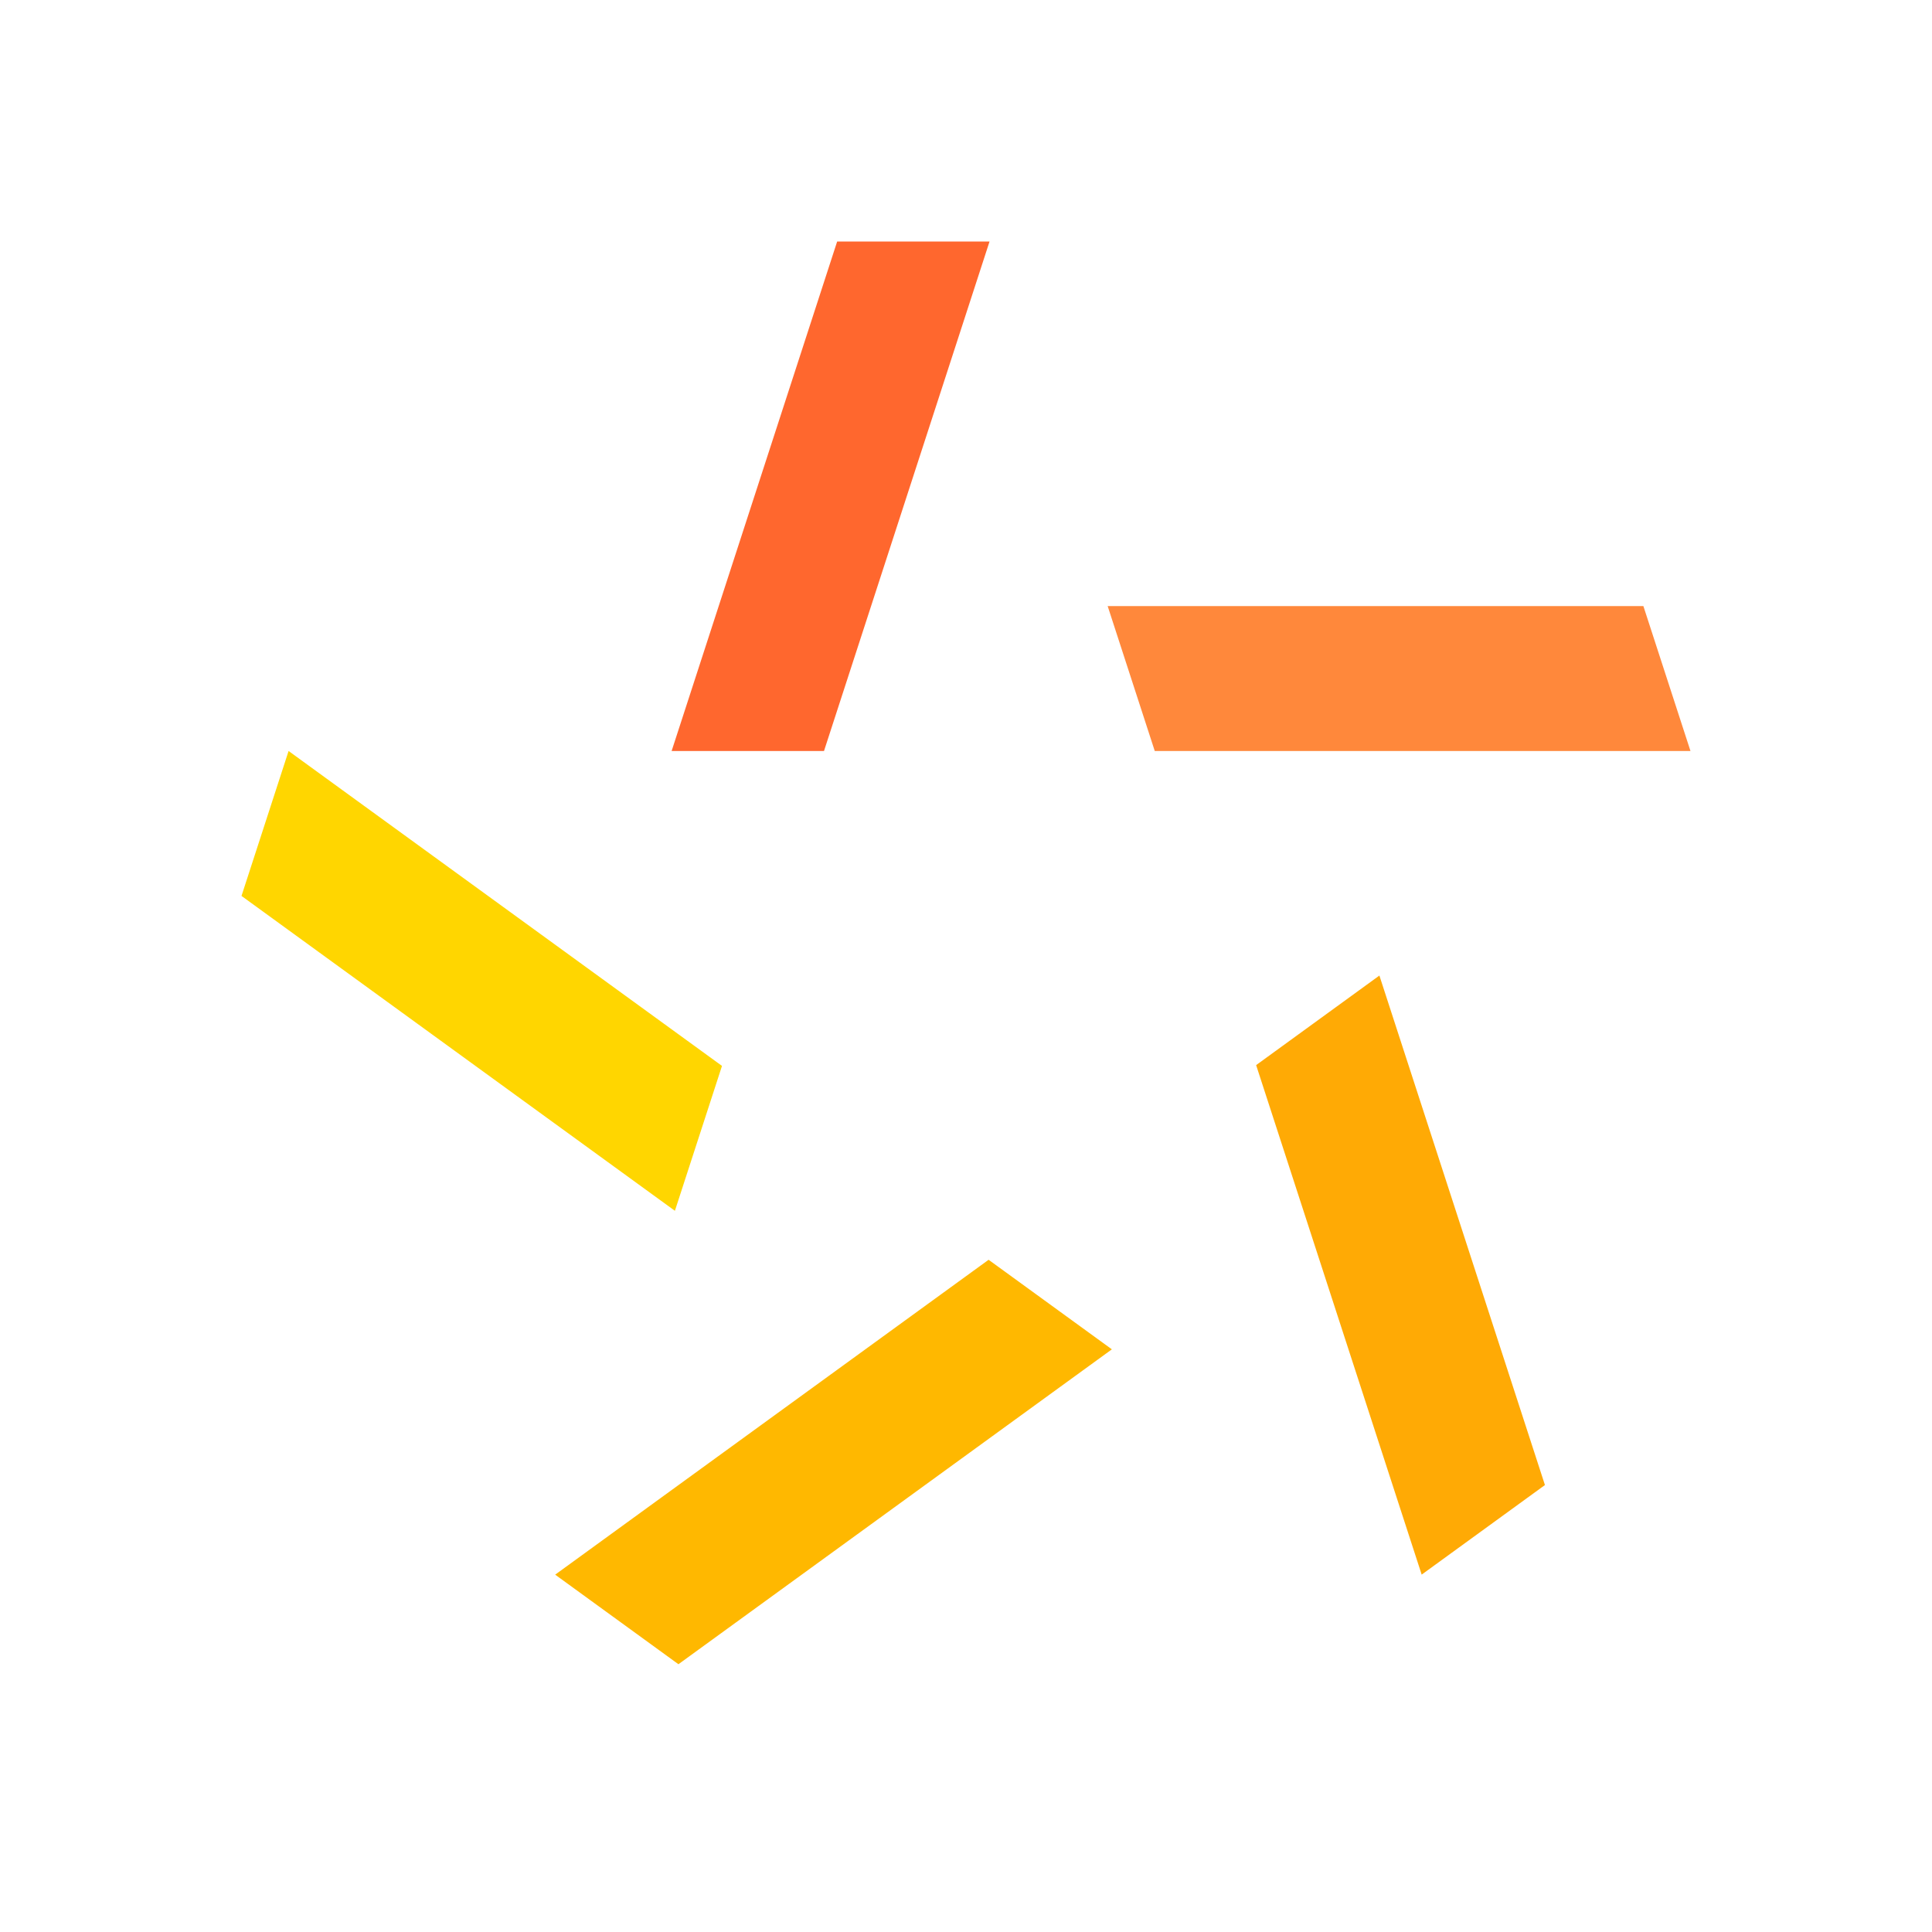 <svg width="70" height="70" viewBox="0 0 70 70" fill="none" xmlns="http://www.w3.org/2000/svg">
<path fill-rule="evenodd" clip-rule="evenodd" d="M24.334 27.21L30.332 8.75L35.853 8.75L29.855 27.21H24.334Z" fill="#FF672E"/>
<path fill-rule="evenodd" clip-rule="evenodd" d="M24.453 43.87L8.75 32.461L10.456 27.21L26.159 38.62L24.453 43.87Z" fill="#FFD600"/>
<path fill-rule="evenodd" clip-rule="evenodd" d="M40.285 48.889L24.581 60.298L20.115 57.053L35.819 45.644L40.285 48.889Z" fill="#FFB800"/>
<path fill-rule="evenodd" clip-rule="evenodd" d="M49.978 35.346L55.976 53.806L51.51 57.051L45.512 38.591L49.978 35.346Z" fill="#FFAA05"/>
<path fill-rule="evenodd" clip-rule="evenodd" d="M40.133 21.96H59.543L61.249 27.21H41.839L40.133 21.96Z" fill="#FF883B"/>
</svg>
